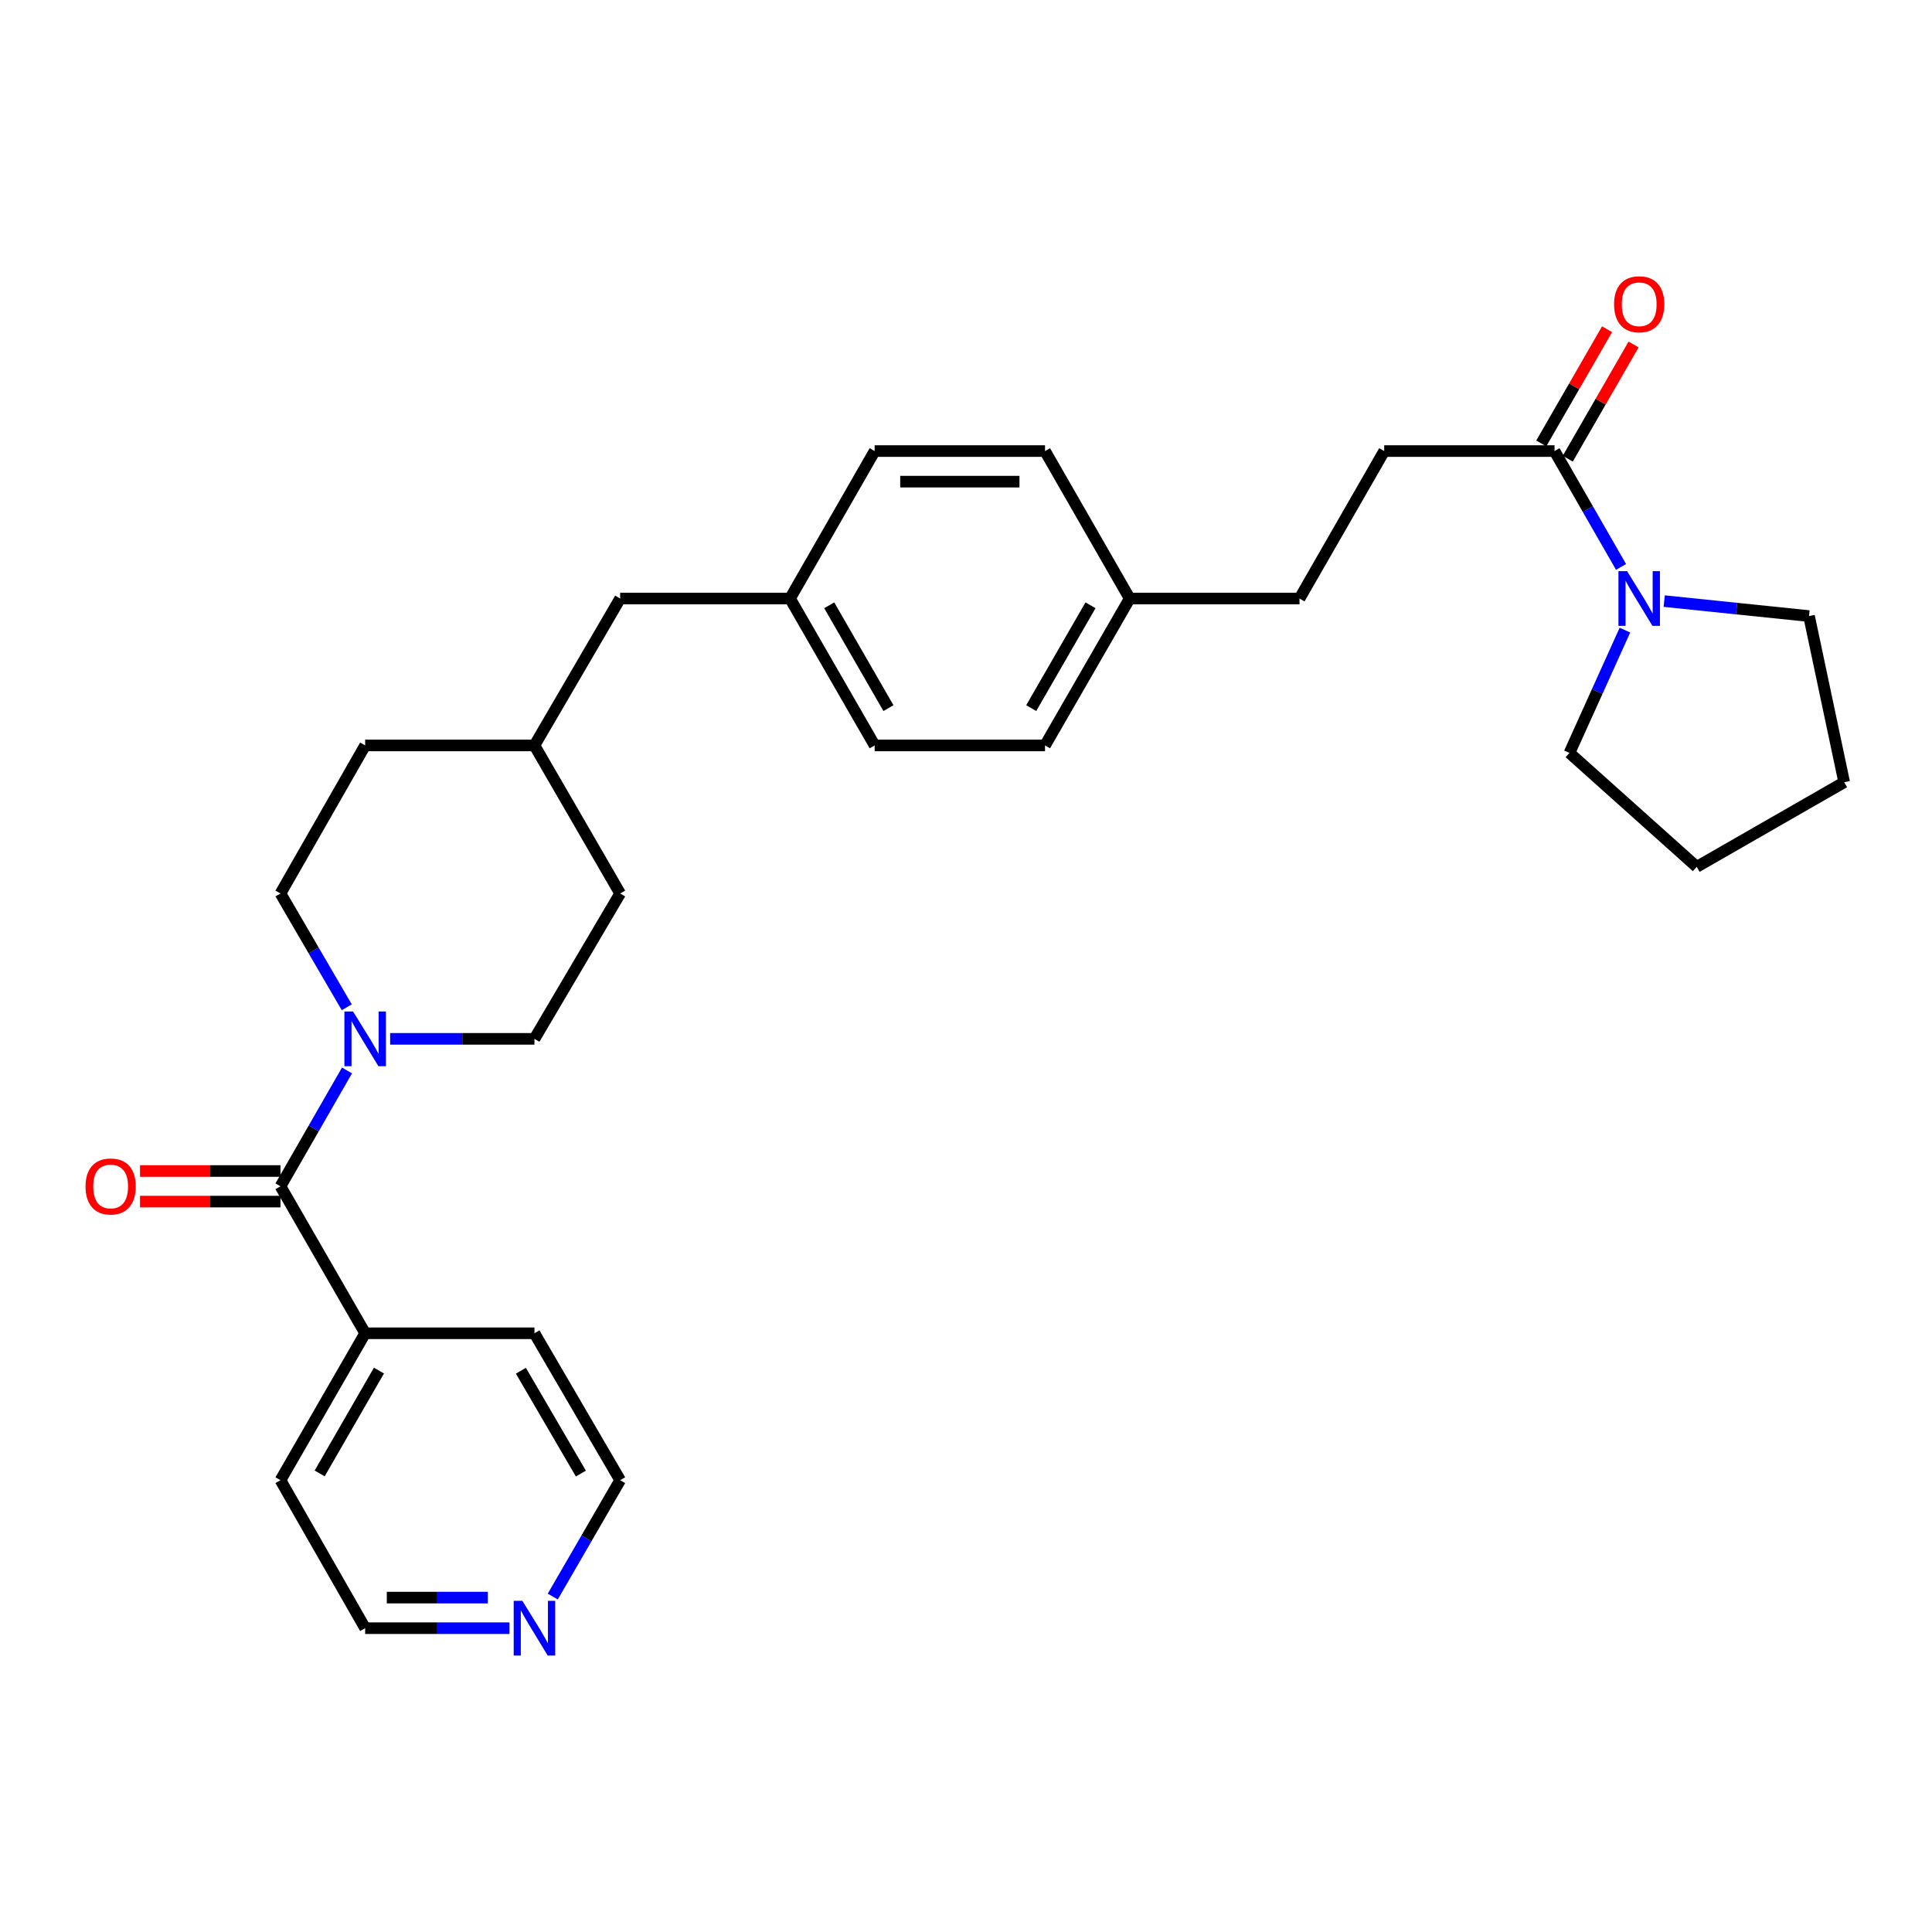 <?xml version='1.0' encoding='iso-8859-1'?>
<svg version='1.1' baseProfile='full'
              xmlns='http://www.w3.org/2000/svg'
                      xmlns:rdkit='http://www.rdkit.org/xml'
                      xmlns:xlink='http://www.w3.org/1999/xlink'
                  xml:space='preserve'
width='1000px' height='1000px' viewBox='0 0 1000 1000'>
<!-- END OF HEADER -->
<rect style='opacity:1.0;fill:#FFFFFF;stroke:none' width='1000' height='1000' x='0' y='0'> </rect>
<path class='bond-0' d='M 145.171,614.031 L 162.389,584.047' style='fill:none;fill-rule:evenodd;stroke:#000000;stroke-width:6px;stroke-linecap:butt;stroke-linejoin:miter;stroke-opacity:1' />
<path class='bond-0' d='M 162.389,584.047 L 179.607,554.064' style='fill:none;fill-rule:evenodd;stroke:#0000FF;stroke-width:6px;stroke-linecap:butt;stroke-linejoin:miter;stroke-opacity:1' />
<path class='bond-3' d='M 145.171,606.116 L 108.82,606.116' style='fill:none;fill-rule:evenodd;stroke:#000000;stroke-width:6px;stroke-linecap:butt;stroke-linejoin:miter;stroke-opacity:1' />
<path class='bond-3' d='M 108.82,606.116 L 72.468,606.116' style='fill:none;fill-rule:evenodd;stroke:#FF0000;stroke-width:6px;stroke-linecap:butt;stroke-linejoin:miter;stroke-opacity:1' />
<path class='bond-3' d='M 145.171,621.945 L 108.82,621.945' style='fill:none;fill-rule:evenodd;stroke:#000000;stroke-width:6px;stroke-linecap:butt;stroke-linejoin:miter;stroke-opacity:1' />
<path class='bond-3' d='M 108.82,621.945 L 72.468,621.945' style='fill:none;fill-rule:evenodd;stroke:#FF0000;stroke-width:6px;stroke-linecap:butt;stroke-linejoin:miter;stroke-opacity:1' />
<path class='bond-4' d='M 145.171,614.031 L 189.002,690.102' style='fill:none;fill-rule:evenodd;stroke:#000000;stroke-width:6px;stroke-linecap:butt;stroke-linejoin:miter;stroke-opacity:1' />
<path class='bond-5' d='M 201.933,537.704 L 239.281,537.704' style='fill:none;fill-rule:evenodd;stroke:#0000FF;stroke-width:6px;stroke-linecap:butt;stroke-linejoin:miter;stroke-opacity:1' />
<path class='bond-5' d='M 239.281,537.704 L 276.629,537.704' style='fill:none;fill-rule:evenodd;stroke:#000000;stroke-width:6px;stroke-linecap:butt;stroke-linejoin:miter;stroke-opacity:1' />
<path class='bond-6' d='M 179.484,521.367 L 162.328,491.917' style='fill:none;fill-rule:evenodd;stroke:#0000FF;stroke-width:6px;stroke-linecap:butt;stroke-linejoin:miter;stroke-opacity:1' />
<path class='bond-6' d='M 162.328,491.917 L 145.171,462.468' style='fill:none;fill-rule:evenodd;stroke:#000000;stroke-width:6px;stroke-linecap:butt;stroke-linejoin:miter;stroke-opacity:1' />
<path class='bond-1' d='M 839.048,293.437 L 821.833,263.454' style='fill:none;fill-rule:evenodd;stroke:#0000FF;stroke-width:6px;stroke-linecap:butt;stroke-linejoin:miter;stroke-opacity:1' />
<path class='bond-1' d='M 821.833,263.454 L 804.619,233.471' style='fill:none;fill-rule:evenodd;stroke:#000000;stroke-width:6px;stroke-linecap:butt;stroke-linejoin:miter;stroke-opacity:1' />
<path class='bond-21' d='M 861.39,311.135 L 898.87,315.009' style='fill:none;fill-rule:evenodd;stroke:#0000FF;stroke-width:6px;stroke-linecap:butt;stroke-linejoin:miter;stroke-opacity:1' />
<path class='bond-21' d='M 898.87,315.009 L 936.35,318.882' style='fill:none;fill-rule:evenodd;stroke:#000000;stroke-width:6px;stroke-linecap:butt;stroke-linejoin:miter;stroke-opacity:1' />
<path class='bond-22' d='M 841.057,326.149 L 826.707,357.926' style='fill:none;fill-rule:evenodd;stroke:#0000FF;stroke-width:6px;stroke-linecap:butt;stroke-linejoin:miter;stroke-opacity:1' />
<path class='bond-22' d='M 826.707,357.926 L 812.358,389.703' style='fill:none;fill-rule:evenodd;stroke:#000000;stroke-width:6px;stroke-linecap:butt;stroke-linejoin:miter;stroke-opacity:1' />
<path class='bond-2' d='M 804.619,233.471 L 716.464,233.471' style='fill:none;fill-rule:evenodd;stroke:#000000;stroke-width:6px;stroke-linecap:butt;stroke-linejoin:miter;stroke-opacity:1' />
<path class='bond-7' d='M 811.477,237.421 L 828.505,207.863' style='fill:none;fill-rule:evenodd;stroke:#000000;stroke-width:6px;stroke-linecap:butt;stroke-linejoin:miter;stroke-opacity:1' />
<path class='bond-7' d='M 828.505,207.863 L 845.532,178.305' style='fill:none;fill-rule:evenodd;stroke:#FF0000;stroke-width:6px;stroke-linecap:butt;stroke-linejoin:miter;stroke-opacity:1' />
<path class='bond-7' d='M 797.76,229.52 L 814.788,199.961' style='fill:none;fill-rule:evenodd;stroke:#000000;stroke-width:6px;stroke-linecap:butt;stroke-linejoin:miter;stroke-opacity:1' />
<path class='bond-7' d='M 814.788,199.961 L 831.816,170.403' style='fill:none;fill-rule:evenodd;stroke:#FF0000;stroke-width:6px;stroke-linecap:butt;stroke-linejoin:miter;stroke-opacity:1' />
<path class='bond-25' d='M 189.002,690.102 L 276.629,690.102' style='fill:none;fill-rule:evenodd;stroke:#000000;stroke-width:6px;stroke-linecap:butt;stroke-linejoin:miter;stroke-opacity:1' />
<path class='bond-26' d='M 189.002,690.102 L 145.171,766.147' style='fill:none;fill-rule:evenodd;stroke:#000000;stroke-width:6px;stroke-linecap:butt;stroke-linejoin:miter;stroke-opacity:1' />
<path class='bond-26' d='M 196.142,709.414 L 165.46,762.645' style='fill:none;fill-rule:evenodd;stroke:#000000;stroke-width:6px;stroke-linecap:butt;stroke-linejoin:miter;stroke-opacity:1' />
<path class='bond-14' d='M 276.629,537.704 L 320.988,462.468' style='fill:none;fill-rule:evenodd;stroke:#000000;stroke-width:6px;stroke-linecap:butt;stroke-linejoin:miter;stroke-opacity:1' />
<path class='bond-15' d='M 145.171,462.468 L 189.002,385.834' style='fill:none;fill-rule:evenodd;stroke:#000000;stroke-width:6px;stroke-linecap:butt;stroke-linejoin:miter;stroke-opacity:1' />
<path class='bond-8' d='M 716.464,233.471 L 672.632,309.797' style='fill:none;fill-rule:evenodd;stroke:#000000;stroke-width:6px;stroke-linecap:butt;stroke-linejoin:miter;stroke-opacity:1' />
<path class='bond-9' d='M 263.699,842.746 L 226.35,842.746' style='fill:none;fill-rule:evenodd;stroke:#0000FF;stroke-width:6px;stroke-linecap:butt;stroke-linejoin:miter;stroke-opacity:1' />
<path class='bond-9' d='M 226.35,842.746 L 189.002,842.746' style='fill:none;fill-rule:evenodd;stroke:#000000;stroke-width:6px;stroke-linecap:butt;stroke-linejoin:miter;stroke-opacity:1' />
<path class='bond-9' d='M 252.494,826.916 L 226.35,826.916' style='fill:none;fill-rule:evenodd;stroke:#0000FF;stroke-width:6px;stroke-linecap:butt;stroke-linejoin:miter;stroke-opacity:1' />
<path class='bond-9' d='M 226.35,826.916 L 200.207,826.916' style='fill:none;fill-rule:evenodd;stroke:#000000;stroke-width:6px;stroke-linecap:butt;stroke-linejoin:miter;stroke-opacity:1' />
<path class='bond-29' d='M 286.111,826.373 L 303.55,796.26' style='fill:none;fill-rule:evenodd;stroke:#0000FF;stroke-width:6px;stroke-linecap:butt;stroke-linejoin:miter;stroke-opacity:1' />
<path class='bond-29' d='M 303.55,796.26 L 320.988,766.147' style='fill:none;fill-rule:evenodd;stroke:#000000;stroke-width:6px;stroke-linecap:butt;stroke-linejoin:miter;stroke-opacity:1' />
<path class='bond-10' d='M 408.915,309.797 L 320.988,309.797' style='fill:none;fill-rule:evenodd;stroke:#000000;stroke-width:6px;stroke-linecap:butt;stroke-linejoin:miter;stroke-opacity:1' />
<path class='bond-17' d='M 408.915,309.797 L 452.72,385.834' style='fill:none;fill-rule:evenodd;stroke:#000000;stroke-width:6px;stroke-linecap:butt;stroke-linejoin:miter;stroke-opacity:1' />
<path class='bond-17' d='M 429.202,313.3 L 459.865,366.526' style='fill:none;fill-rule:evenodd;stroke:#000000;stroke-width:6px;stroke-linecap:butt;stroke-linejoin:miter;stroke-opacity:1' />
<path class='bond-18' d='M 408.915,309.797 L 452.72,233.471' style='fill:none;fill-rule:evenodd;stroke:#000000;stroke-width:6px;stroke-linecap:butt;stroke-linejoin:miter;stroke-opacity:1' />
<path class='bond-11' d='M 584.732,309.797 L 540.901,233.471' style='fill:none;fill-rule:evenodd;stroke:#000000;stroke-width:6px;stroke-linecap:butt;stroke-linejoin:miter;stroke-opacity:1' />
<path class='bond-13' d='M 584.732,309.797 L 672.632,309.797' style='fill:none;fill-rule:evenodd;stroke:#000000;stroke-width:6px;stroke-linecap:butt;stroke-linejoin:miter;stroke-opacity:1' />
<path class='bond-31' d='M 584.732,309.797 L 540.901,385.834' style='fill:none;fill-rule:evenodd;stroke:#000000;stroke-width:6px;stroke-linecap:butt;stroke-linejoin:miter;stroke-opacity:1' />
<path class='bond-31' d='M 564.443,313.297 L 533.761,366.522' style='fill:none;fill-rule:evenodd;stroke:#000000;stroke-width:6px;stroke-linecap:butt;stroke-linejoin:miter;stroke-opacity:1' />
<path class='bond-12' d='M 320.988,309.797 L 276.629,385.834' style='fill:none;fill-rule:evenodd;stroke:#000000;stroke-width:6px;stroke-linecap:butt;stroke-linejoin:miter;stroke-opacity:1' />
<path class='bond-30' d='M 320.988,462.468 L 276.629,385.834' style='fill:none;fill-rule:evenodd;stroke:#000000;stroke-width:6px;stroke-linecap:butt;stroke-linejoin:miter;stroke-opacity:1' />
<path class='bond-16' d='M 189.002,385.834 L 276.629,385.834' style='fill:none;fill-rule:evenodd;stroke:#000000;stroke-width:6px;stroke-linecap:butt;stroke-linejoin:miter;stroke-opacity:1' />
<path class='bond-20' d='M 452.72,385.834 L 540.901,385.834' style='fill:none;fill-rule:evenodd;stroke:#000000;stroke-width:6px;stroke-linecap:butt;stroke-linejoin:miter;stroke-opacity:1' />
<path class='bond-19' d='M 452.72,233.471 L 540.901,233.471' style='fill:none;fill-rule:evenodd;stroke:#000000;stroke-width:6px;stroke-linecap:butt;stroke-linejoin:miter;stroke-opacity:1' />
<path class='bond-19' d='M 465.947,249.3 L 527.674,249.3' style='fill:none;fill-rule:evenodd;stroke:#000000;stroke-width:6px;stroke-linecap:butt;stroke-linejoin:miter;stroke-opacity:1' />
<path class='bond-28' d='M 936.35,318.882 L 954.545,404.873' style='fill:none;fill-rule:evenodd;stroke:#000000;stroke-width:6px;stroke-linecap:butt;stroke-linejoin:miter;stroke-opacity:1' />
<path class='bond-27' d='M 812.358,389.703 L 878.219,448.678' style='fill:none;fill-rule:evenodd;stroke:#000000;stroke-width:6px;stroke-linecap:butt;stroke-linejoin:miter;stroke-opacity:1' />
<path class='bond-23' d='M 189.002,842.746 L 145.171,766.147' style='fill:none;fill-rule:evenodd;stroke:#000000;stroke-width:6px;stroke-linecap:butt;stroke-linejoin:miter;stroke-opacity:1' />
<path class='bond-24' d='M 320.988,766.147 L 276.629,690.102' style='fill:none;fill-rule:evenodd;stroke:#000000;stroke-width:6px;stroke-linecap:butt;stroke-linejoin:miter;stroke-opacity:1' />
<path class='bond-24' d='M 300.661,762.717 L 269.61,709.485' style='fill:none;fill-rule:evenodd;stroke:#000000;stroke-width:6px;stroke-linecap:butt;stroke-linejoin:miter;stroke-opacity:1' />
<path class='bond-32' d='M 878.219,448.678 L 954.545,404.873' style='fill:none;fill-rule:evenodd;stroke:#000000;stroke-width:6px;stroke-linecap:butt;stroke-linejoin:miter;stroke-opacity:1' />
<path  class='atom-1' d='M 182.742 523.544
L 192.022 538.544
Q 192.942 540.024, 194.422 542.704
Q 195.902 545.384, 195.982 545.544
L 195.982 523.544
L 199.742 523.544
L 199.742 551.864
L 195.862 551.864
L 185.902 535.464
Q 184.742 533.544, 183.502 531.344
Q 182.302 529.144, 181.942 528.464
L 181.942 551.864
L 178.262 551.864
L 178.262 523.544
L 182.742 523.544
' fill='#0000FF'/>
<path  class='atom-2' d='M 842.181 295.637
L 851.461 310.637
Q 852.381 312.117, 853.861 314.797
Q 855.341 317.477, 855.421 317.637
L 855.421 295.637
L 859.181 295.637
L 859.181 323.957
L 855.301 323.957
L 845.341 307.557
Q 844.181 305.637, 842.941 303.437
Q 841.741 301.237, 841.381 300.557
L 841.381 323.957
L 837.701 323.957
L 837.701 295.637
L 842.181 295.637
' fill='#0000FF'/>
<path  class='atom-4' d='M 44.271 614.111
Q 44.271 607.311, 47.631 603.511
Q 50.991 599.711, 57.271 599.711
Q 63.551 599.711, 66.911 603.511
Q 70.271 607.311, 70.271 614.111
Q 70.271 620.991, 66.871 624.911
Q 63.471 628.791, 57.271 628.791
Q 51.031 628.791, 47.631 624.911
Q 44.271 621.031, 44.271 614.111
M 57.271 625.591
Q 61.591 625.591, 63.911 622.711
Q 66.271 619.791, 66.271 614.111
Q 66.271 608.551, 63.911 605.751
Q 61.591 602.911, 57.271 602.911
Q 52.951 602.911, 50.591 605.711
Q 48.271 608.511, 48.271 614.111
Q 48.271 619.831, 50.591 622.711
Q 52.951 625.591, 57.271 625.591
' fill='#FF0000'/>
<path  class='atom-8' d='M 835.441 157.479
Q 835.441 150.679, 838.801 146.879
Q 842.161 143.079, 848.441 143.079
Q 854.721 143.079, 858.081 146.879
Q 861.441 150.679, 861.441 157.479
Q 861.441 164.359, 858.041 168.279
Q 854.641 172.159, 848.441 172.159
Q 842.201 172.159, 838.801 168.279
Q 835.441 164.399, 835.441 157.479
M 848.441 168.959
Q 852.761 168.959, 855.081 166.079
Q 857.441 163.159, 857.441 157.479
Q 857.441 151.919, 855.081 149.119
Q 852.761 146.279, 848.441 146.279
Q 844.121 146.279, 841.761 149.079
Q 839.441 151.879, 839.441 157.479
Q 839.441 163.199, 841.761 166.079
Q 844.121 168.959, 848.441 168.959
' fill='#FF0000'/>
<path  class='atom-10' d='M 270.369 828.586
L 279.649 843.586
Q 280.569 845.066, 282.049 847.746
Q 283.529 850.426, 283.609 850.586
L 283.609 828.586
L 287.369 828.586
L 287.369 856.906
L 283.489 856.906
L 273.529 840.506
Q 272.369 838.586, 271.129 836.386
Q 269.929 834.186, 269.569 833.506
L 269.569 856.906
L 265.889 856.906
L 265.889 828.586
L 270.369 828.586
' fill='#0000FF'/>
</svg>
